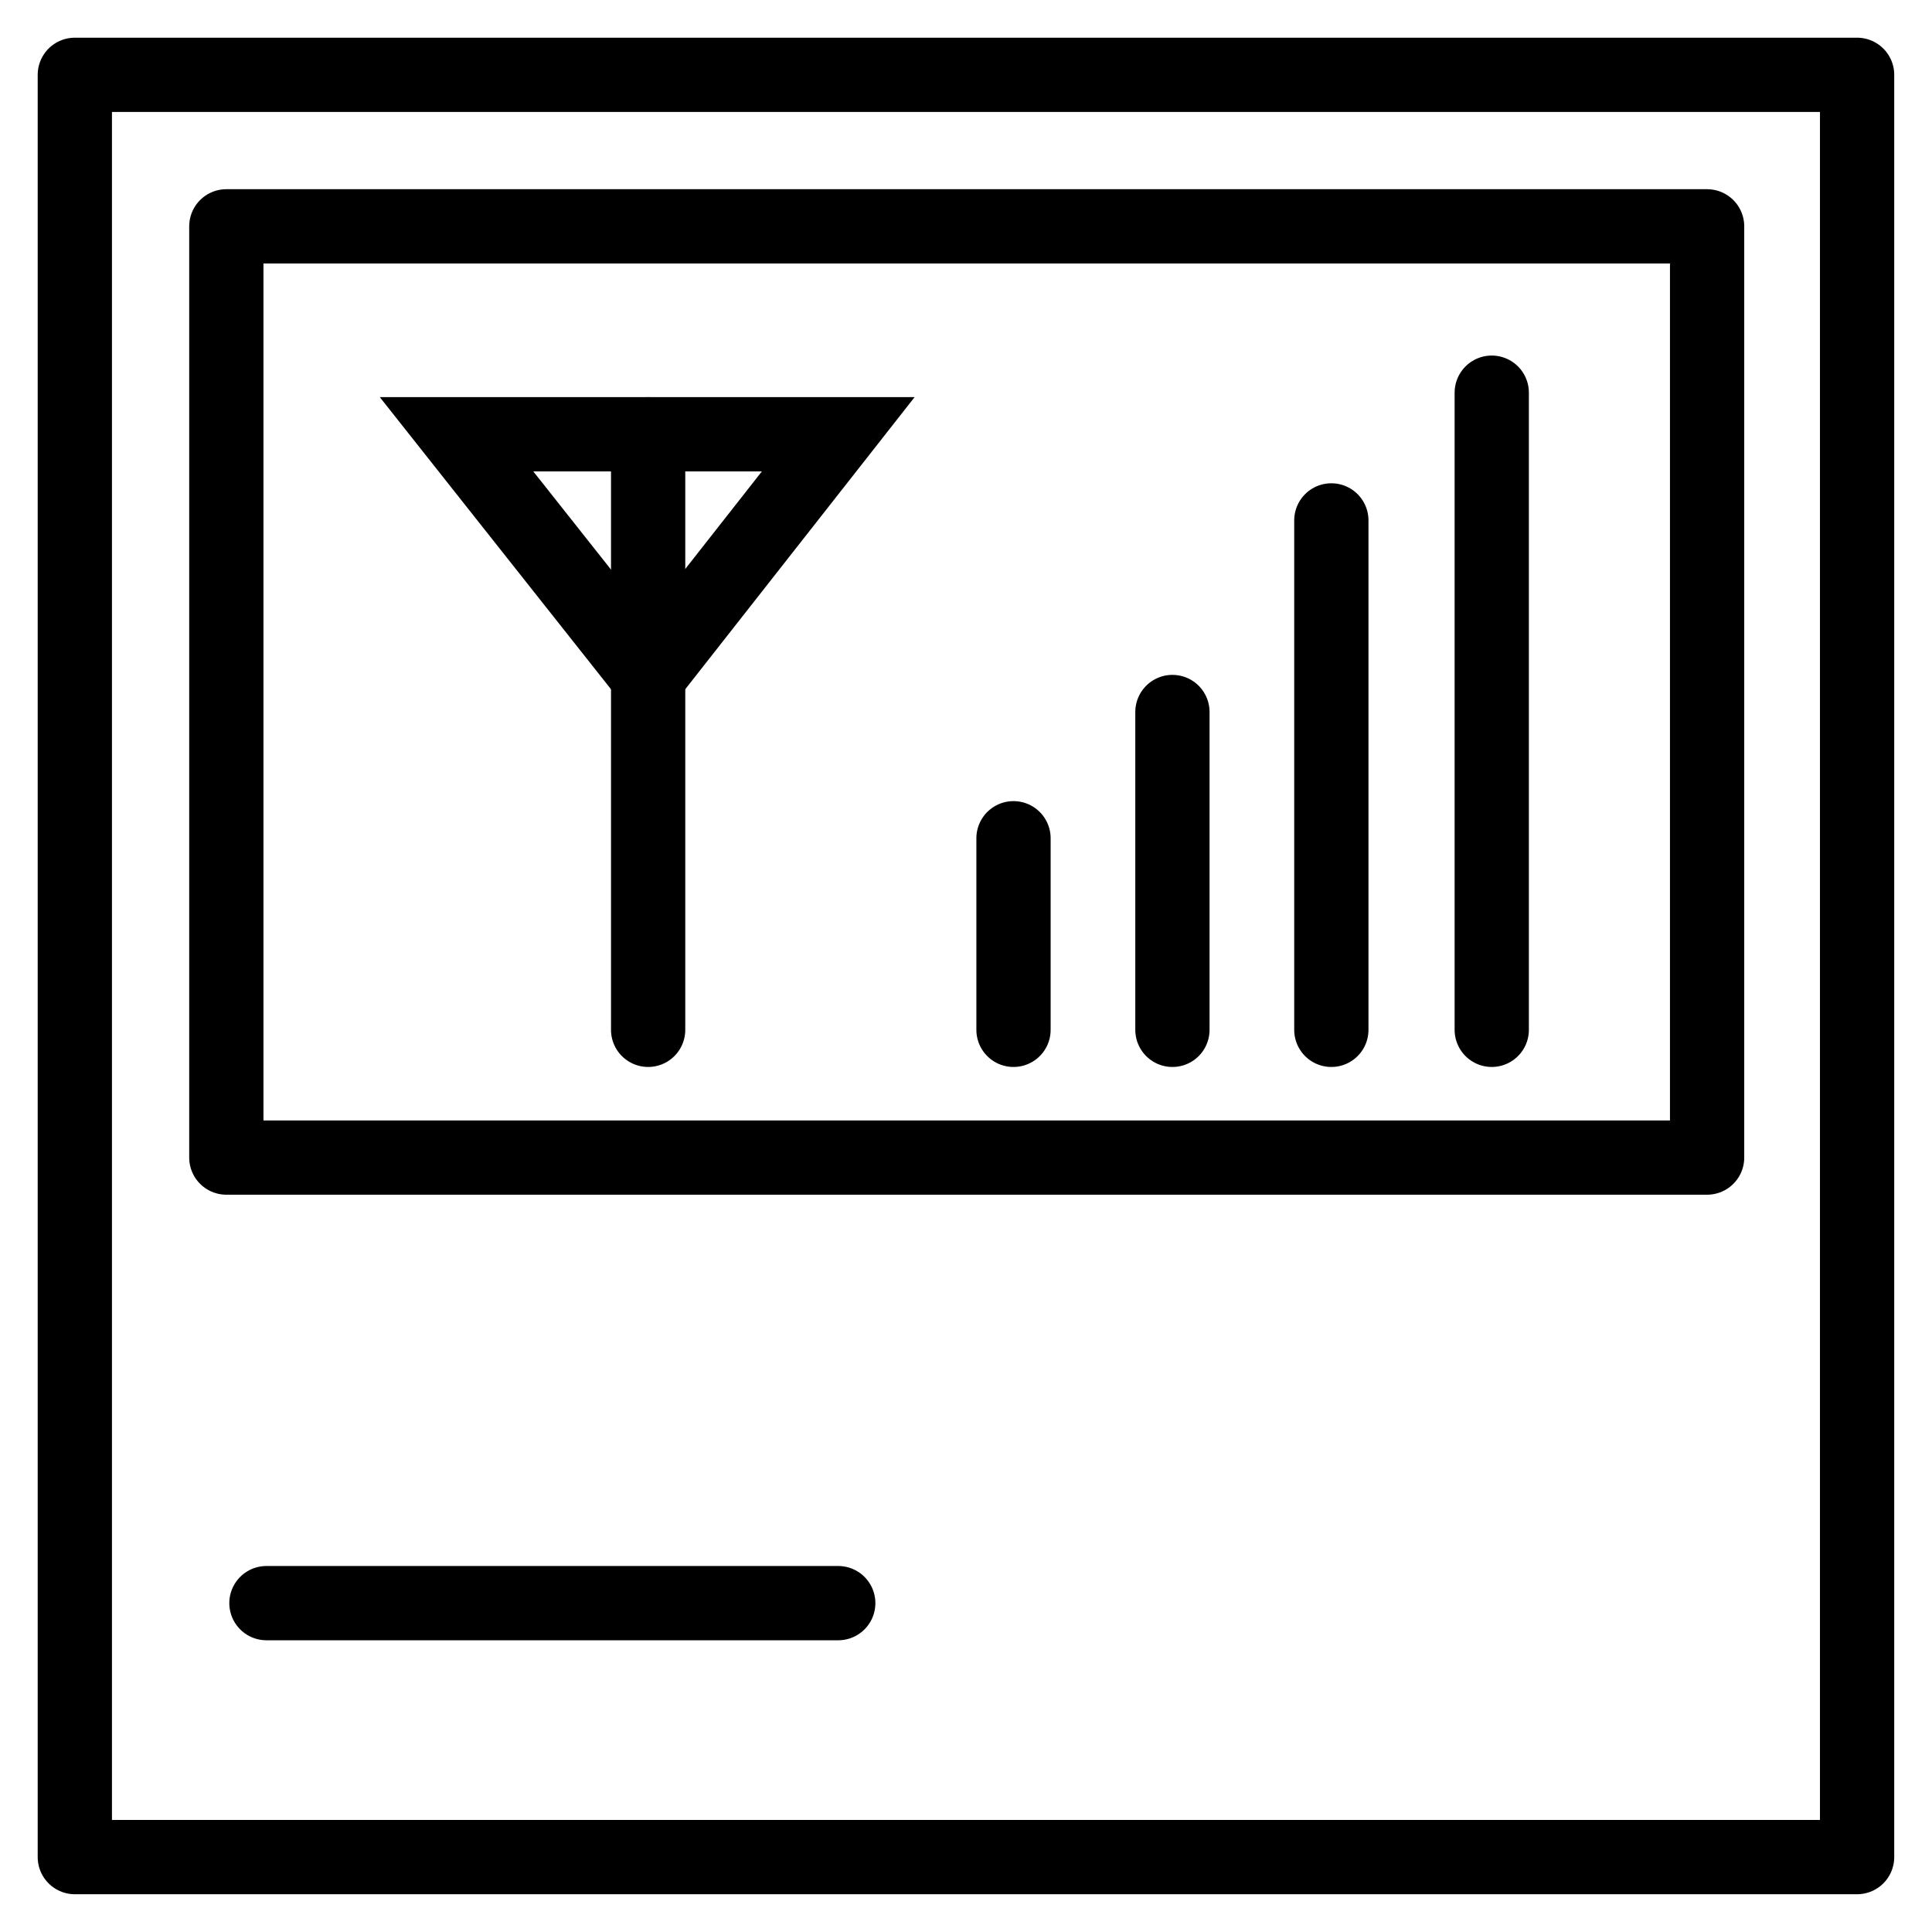 <?xml version="1.0" encoding="UTF-8"?>
<!-- Uploaded to: ICON Repo, www.svgrepo.com, Generator: ICON Repo Mixer Tools -->
<svg width="800px" height="800px" version="1.1" viewBox="144 144 512 512" xmlns="http://www.w3.org/2000/svg">
 <defs>
  <clipPath id="a">
   <path d="m148.09 148.09h496.91v453.91h-496.91z"/>
  </clipPath>
 </defs>
 <path transform="matrix(3.936 0 0 3.936 148.09 148.09)" d="m3.999 3.999h120v120h-120zm0 0" fill="none" stroke="#000000" stroke-linecap="round" stroke-linejoin="round" stroke-miterlimit="10" stroke-width="5"/>
 <path transform="matrix(3.936 0 0 3.936 148.09 148.09)" d="m14.2 14.2h99.7v62.7h-99.7zm0 0" fill="none" stroke="#000000" stroke-linecap="round" stroke-linejoin="round" stroke-miterlimit="10" stroke-width="5"/>
 <g clip-path="url(#a)">
  <path transform="matrix(3.936 0 0 3.936 148.09 148.09)" d="m55.4 28.2-12.799 16.3-12.901-16.3zm0 0" fill="none" stroke="#000000" stroke-linecap="round" stroke-miterlimit="10" stroke-width="5"/>
 </g>
 <path transform="matrix(3.936 0 0 3.936 148.09 148.09)" d="m67.2 55.4v12.9" fill="none" stroke="#000000" stroke-linecap="round" stroke-linejoin="round" stroke-miterlimit="10" stroke-width="5"/>
 <path transform="matrix(3.936 0 0 3.936 148.09 148.09)" d="m77.9 46.9v21.4" fill="none" stroke="#000000" stroke-linecap="round" stroke-linejoin="round" stroke-miterlimit="10" stroke-width="5"/>
 <path transform="matrix(3.936 0 0 3.936 148.09 148.09)" d="m88.6 34v34.3" fill="none" stroke="#000000" stroke-linecap="round" stroke-linejoin="round" stroke-miterlimit="10" stroke-width="5"/>
 <path transform="matrix(3.936 0 0 3.936 148.09 148.09)" d="m99.4 25.4v42.899" fill="none" stroke="#000000" stroke-linecap="round" stroke-linejoin="round" stroke-miterlimit="10" stroke-width="5"/>
 <path transform="matrix(3.936 0 0 3.936 148.09 148.09)" d="m42.6 28.2v40.099" fill="none" stroke="#000000" stroke-linecap="round" stroke-linejoin="round" stroke-miterlimit="10" stroke-width="5"/>
 <path transform="matrix(3.936 0 0 3.936 148.09 148.09)" d="m16.9 106.9h38.5" fill="none" stroke="#000000" stroke-linecap="round" stroke-linejoin="round" stroke-miterlimit="10" stroke-width="5"/>
</svg>